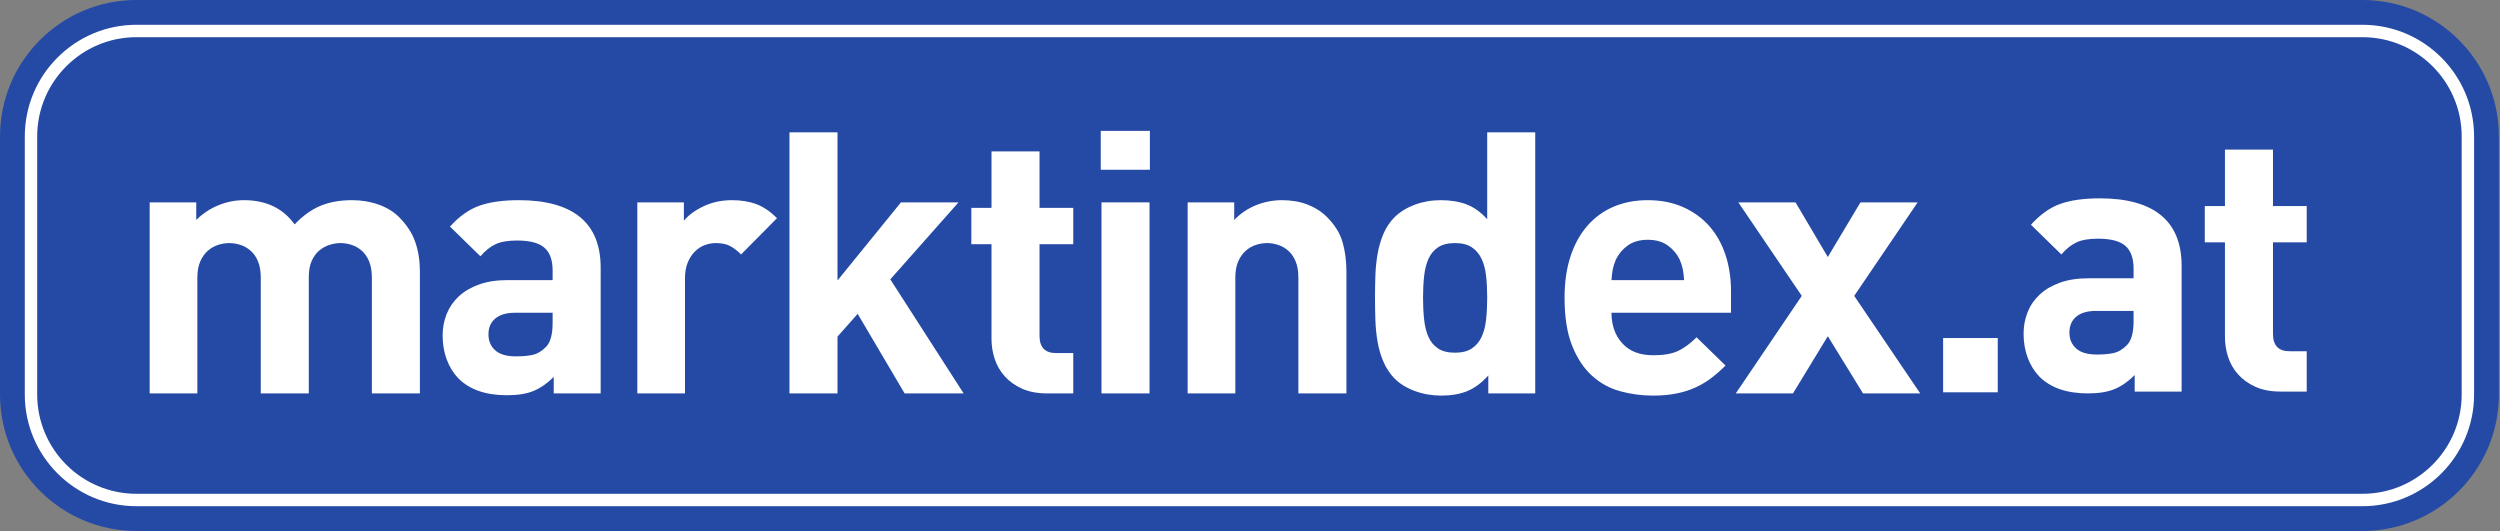<?xml version="1.0" encoding="UTF-8"?> <svg xmlns="http://www.w3.org/2000/svg" width="513" height="109" viewBox="0 0 513 109" fill="none"><rect x="0" y="0" width="513" height="109" fill="#808080" stroke="none"/><g clip-path="url(#clip0_4966_14153)"><path d="M484.773 108.96H27.997C12.559 108.96 0 96.401 0 80.963V27.993C0 12.556 12.559 -0.004 27.997 -0.004H484.773C500.211 -0.004 512.771 12.556 512.771 27.993V80.963C512.771 96.401 500.211 108.96 484.773 108.96Z" fill="#254AA5"></path><path d="M27.997 7.629C16.768 7.629 7.632 16.765 7.632 27.994V80.963C7.632 92.192 16.768 101.327 27.997 101.327H484.773C496.001 101.327 505.137 92.192 505.137 80.963V27.994C505.137 16.765 496.001 7.629 484.773 7.629H27.997ZM484.773 103.872H27.997C15.365 103.872 5.088 93.596 5.088 80.963V27.994C5.088 15.362 15.365 5.085 27.997 5.085H484.773C497.404 5.085 507.681 15.362 507.681 27.994V80.963C507.681 93.596 497.404 103.872 484.773 103.872Z" fill="white"></path><path d="M76.308 80.726V57.026C76.308 55.672 76.12 54.543 75.747 53.64C75.373 52.737 74.874 52.011 74.25 51.458C73.628 50.907 72.929 50.506 72.156 50.255C71.382 50.004 70.623 49.879 69.875 49.879C69.125 49.879 68.365 50.004 67.593 50.255C66.82 50.506 66.122 50.894 65.498 51.421C64.875 51.947 64.364 52.651 63.965 53.528C63.566 54.406 63.367 55.496 63.367 56.8V80.726H53.511V57.026C53.511 55.672 53.323 54.543 52.947 53.64C52.571 52.737 52.068 52.011 51.442 51.458C50.814 50.907 50.112 50.506 49.335 50.255C48.558 50.004 47.794 49.879 47.041 49.879C46.288 49.879 45.523 50.004 44.747 50.255C43.968 50.506 43.266 50.907 42.64 51.458C42.012 52.011 41.498 52.737 41.097 53.64C40.695 54.543 40.495 55.672 40.495 57.026V80.726H30.714V41.527H40.27V45.138C41.575 43.835 43.083 42.832 44.791 42.129C46.499 41.427 48.257 41.076 50.067 41.076C52.276 41.076 54.248 41.478 55.982 42.28C57.715 43.082 59.21 44.337 60.465 46.041C62.123 44.286 63.882 43.02 65.74 42.242C67.599 41.465 69.76 41.076 72.223 41.076C74.182 41.076 76.002 41.377 77.685 41.979C79.369 42.58 80.763 43.434 81.868 44.536C83.476 46.142 84.593 47.859 85.221 49.69C85.848 51.522 86.163 53.516 86.163 55.672V80.726H76.308Z" fill="white"></path><path d="M113.399 64.174H105.693C103.947 64.174 102.601 64.563 101.654 65.34C100.706 66.118 100.232 67.208 100.232 68.612C100.232 69.966 100.693 71.057 101.617 71.885C102.54 72.713 103.948 73.127 105.844 73.127C107.19 73.127 108.336 73.026 109.284 72.826C110.232 72.626 111.128 72.099 111.979 71.246C112.925 70.343 113.399 68.688 113.399 66.28V64.174ZM113.625 80.726L113.626 77.34C112.326 78.645 110.963 79.597 109.539 80.198C108.114 80.801 106.277 81.102 104.028 81.102C99.678 81.102 96.352 79.948 94.053 77.64C93.002 76.538 92.203 75.233 91.652 73.728C91.102 72.224 90.828 70.594 90.828 68.838C90.828 67.284 91.102 65.817 91.652 64.436C92.203 63.057 93.027 61.854 94.127 60.825C95.227 59.798 96.614 58.982 98.29 58.38C99.963 57.778 101.925 57.478 104.175 57.478H113.399V55.521C113.399 53.365 112.836 51.797 111.706 50.819C110.578 49.841 108.709 49.352 106.101 49.352C104.245 49.352 102.778 49.604 101.7 50.104C100.62 50.606 99.58 51.434 98.578 52.587L92.333 46.492C94.239 44.385 96.257 42.957 98.39 42.204C100.52 41.452 103.217 41.076 106.477 41.076C112.001 41.076 116.178 42.23 119.008 44.536C121.839 46.845 123.255 50.305 123.255 54.919V80.726H113.625Z" fill="white"></path><path d="M152.069 52.211C151.319 51.458 150.565 50.882 149.813 50.48C149.06 50.08 148.083 49.879 146.879 49.879C146.127 49.879 145.375 50.017 144.621 50.292C143.869 50.569 143.192 51.007 142.591 51.609C141.989 52.211 141.499 52.963 141.123 53.866C140.747 54.769 140.559 55.848 140.559 57.101V80.726H130.778V41.527H140.332V45.289C141.285 44.136 142.64 43.145 144.396 42.317C146.152 41.49 148.083 41.076 150.189 41.076C152.095 41.076 153.775 41.352 155.229 41.903C156.684 42.456 158.089 43.408 159.443 44.763L152.069 52.211Z" fill="white"></path><path d="M185.624 80.726L175.995 64.4L171.856 69.064V80.726H162V27.157H171.856V57.552L184.873 41.527H196.684L182.691 57.326L197.737 80.726H185.624Z" fill="white"></path><path d="M214.891 80.726C212.877 80.726 211.151 80.399 209.711 79.747C208.269 79.096 207.081 78.242 206.147 77.189C205.211 76.136 204.528 74.945 204.1 73.615C203.668 72.288 203.455 70.92 203.455 69.515V50.104H199.317V42.656H203.455V31.069H213.311V42.656H220.232V50.104H213.311V68.914C213.311 71.271 214.44 72.45 216.697 72.45H220.232V80.726H214.891Z" fill="white"></path><path d="M226.025 80.726V41.527H235.881V80.726H226.025ZM225.876 34.831V26.856H235.956V34.831H225.876Z" fill="white"></path><path d="M266.427 80.726V57.026C266.427 55.672 266.24 54.543 265.867 53.64C265.492 52.737 264.993 52.011 264.371 51.458C263.747 50.907 263.049 50.506 262.275 50.255C261.5 50.004 260.741 49.879 259.996 49.879C259.245 49.879 258.485 50.004 257.713 50.255C256.939 50.506 256.24 50.907 255.617 51.458C254.995 52.011 254.483 52.737 254.085 53.64C253.684 54.543 253.487 55.672 253.487 57.026V80.726H243.705V41.527H253.261V45.138C254.564 43.784 256.068 42.768 257.775 42.091C259.48 41.414 261.235 41.076 263.043 41.076C264.999 41.076 266.753 41.377 268.308 41.979C269.863 42.58 271.192 43.434 272.295 44.536C273.899 46.142 274.965 47.859 275.493 49.69C276.02 51.522 276.283 53.516 276.283 55.672V80.726H266.427Z" fill="white"></path><path d="M305.173 61.089C305.173 59.484 305.099 58.004 304.951 56.65C304.801 55.296 304.491 54.117 304.02 53.114C303.549 52.111 302.88 51.321 302.011 50.744C301.144 50.168 299.991 49.879 298.553 49.879C297.113 49.879 295.961 50.168 295.095 50.744C294.227 51.321 293.569 52.111 293.123 53.114C292.676 54.117 292.379 55.296 292.231 56.65C292.081 58.004 292.007 59.484 292.007 61.089C292.007 62.694 292.081 64.187 292.231 65.565C292.379 66.946 292.676 68.137 293.123 69.139C293.569 70.143 294.227 70.933 295.095 71.509C295.961 72.086 297.113 72.374 298.553 72.374C299.991 72.374 301.144 72.086 302.011 71.509C302.88 70.933 303.549 70.143 304.02 69.139C304.491 68.137 304.801 66.946 304.951 65.565C305.099 64.187 305.173 62.694 305.173 61.089ZM305.399 80.726L305.4 77.039C304.051 78.544 302.624 79.61 301.125 80.237C299.625 80.863 297.825 81.177 295.725 81.177C293.827 81.177 292.027 80.863 290.327 80.237C288.625 79.61 287.225 78.745 286.125 77.64C285.176 76.638 284.427 75.496 283.876 74.218C283.327 72.939 282.927 71.573 282.677 70.117C282.427 68.663 282.276 67.159 282.225 65.603C282.176 64.049 282.152 62.544 282.152 61.089C282.152 59.635 282.176 58.143 282.225 56.612C282.276 55.083 282.427 53.591 282.675 52.136C282.925 50.681 283.327 49.302 283.876 47.998C284.427 46.694 285.176 45.565 286.125 44.612C287.224 43.51 288.612 42.645 290.287 42.016C291.961 41.39 293.749 41.076 295.649 41.076C297.649 41.076 299.411 41.365 300.936 41.941C302.46 42.518 303.875 43.534 305.173 44.988V27.157H315.029V80.726H305.399Z" fill="white"></path><path d="M345.575 57.478C345.524 56.625 345.436 55.886 345.312 55.258C345.185 54.631 344.972 53.967 344.672 53.264C344.119 52.111 343.305 51.146 342.225 50.367C341.148 49.59 339.781 49.202 338.125 49.202C336.47 49.202 335.104 49.59 334.025 50.367C332.945 51.146 332.132 52.111 331.58 53.264C331.279 53.967 331.065 54.631 330.941 55.258C330.816 55.886 330.727 56.625 330.677 57.478H345.575ZM330.677 64.174C330.677 66.731 331.417 68.826 332.896 70.455C334.377 72.086 336.496 72.901 339.254 72.901C341.41 72.901 343.116 72.6 344.371 71.998C345.624 71.396 346.879 70.468 348.132 69.214L354.076 75.007C353.072 76.012 352.069 76.888 351.067 77.64C350.063 78.393 348.972 79.032 347.793 79.559C346.614 80.086 345.322 80.488 343.918 80.763C342.514 81.038 340.935 81.177 339.179 81.177C336.872 81.177 334.627 80.876 332.445 80.274C330.264 79.672 328.332 78.607 326.653 77.076C324.972 75.547 323.617 73.491 322.589 70.907C321.56 68.325 321.048 65.052 321.048 61.089C321.048 57.879 321.461 55.032 322.288 52.549C323.116 50.067 324.281 47.973 325.786 46.267C327.292 44.563 329.085 43.27 331.167 42.392C333.247 41.515 335.568 41.076 338.125 41.076C340.834 41.076 343.254 41.553 345.386 42.505C347.517 43.459 349.311 44.763 350.767 46.418C352.22 48.073 353.324 50.042 354.076 52.324C354.829 54.606 355.205 57.101 355.205 59.81V64.174H330.677Z" fill="white"></path><path d="M382.289 80.726L375.067 68.989L367.919 80.726H356.183L369.724 60.713L356.709 41.527H368.445L375.067 52.737L381.763 41.527H393.499L380.484 60.713L394.027 80.726H382.289Z" fill="white"></path><path d="M398.728 80.499V69.364H409.938V80.499H398.728Z" fill="white"></path><path d="M437.811 63.797H430.105C428.359 63.797 427.013 64.186 426.066 64.963C425.118 65.741 424.644 66.832 424.644 68.236C424.644 69.591 425.106 70.681 426.028 71.508C426.951 72.336 428.36 72.751 430.256 72.751C431.601 72.751 432.749 72.651 433.696 72.45C434.644 72.25 435.54 71.723 436.39 70.869C437.337 69.967 437.811 68.311 437.811 65.904V63.797ZM438.036 80.35L438.038 76.964C436.737 78.268 435.375 79.22 433.95 79.823C432.525 80.424 430.688 80.726 428.439 80.726C424.09 80.726 420.764 79.572 418.464 77.264C417.413 76.162 416.614 74.857 416.064 73.352C415.513 71.847 415.24 70.217 415.24 68.462C415.24 66.908 415.513 65.44 416.064 64.06C416.614 62.681 417.438 61.478 418.538 60.45C419.639 59.422 421.026 58.605 422.701 58.004C424.375 57.402 426.337 57.102 428.587 57.102H437.811V55.145C437.811 52.99 437.246 51.42 436.118 50.443C434.99 49.464 433.12 48.976 430.513 48.976C428.657 48.976 427.19 49.227 426.112 49.728C425.032 50.229 423.992 51.057 422.99 52.211L416.745 46.116C418.65 44.01 420.669 42.58 422.801 41.828C424.933 41.076 427.628 40.699 430.889 40.699C436.413 40.699 440.59 41.853 443.421 44.16C446.251 46.468 447.667 49.928 447.667 54.543V80.35H438.036Z" fill="white"></path><path d="M467.996 80.35C465.982 80.35 464.255 80.023 462.815 79.371C461.374 78.72 460.187 77.867 459.251 76.814C458.315 75.76 457.634 74.568 457.204 73.239C456.774 71.911 456.56 70.544 456.56 69.139V49.728H452.422V42.28H456.56V30.693H466.416V42.28H473.338V49.728H466.416V68.538C466.416 70.895 467.545 72.073 469.802 72.073H473.338V80.35H467.996Z" fill="white"></path></g><defs><clipPath id="clip0_4966_14153"><rect width="512.773" height="108.96" fill="white"></rect></clipPath></defs></svg> 